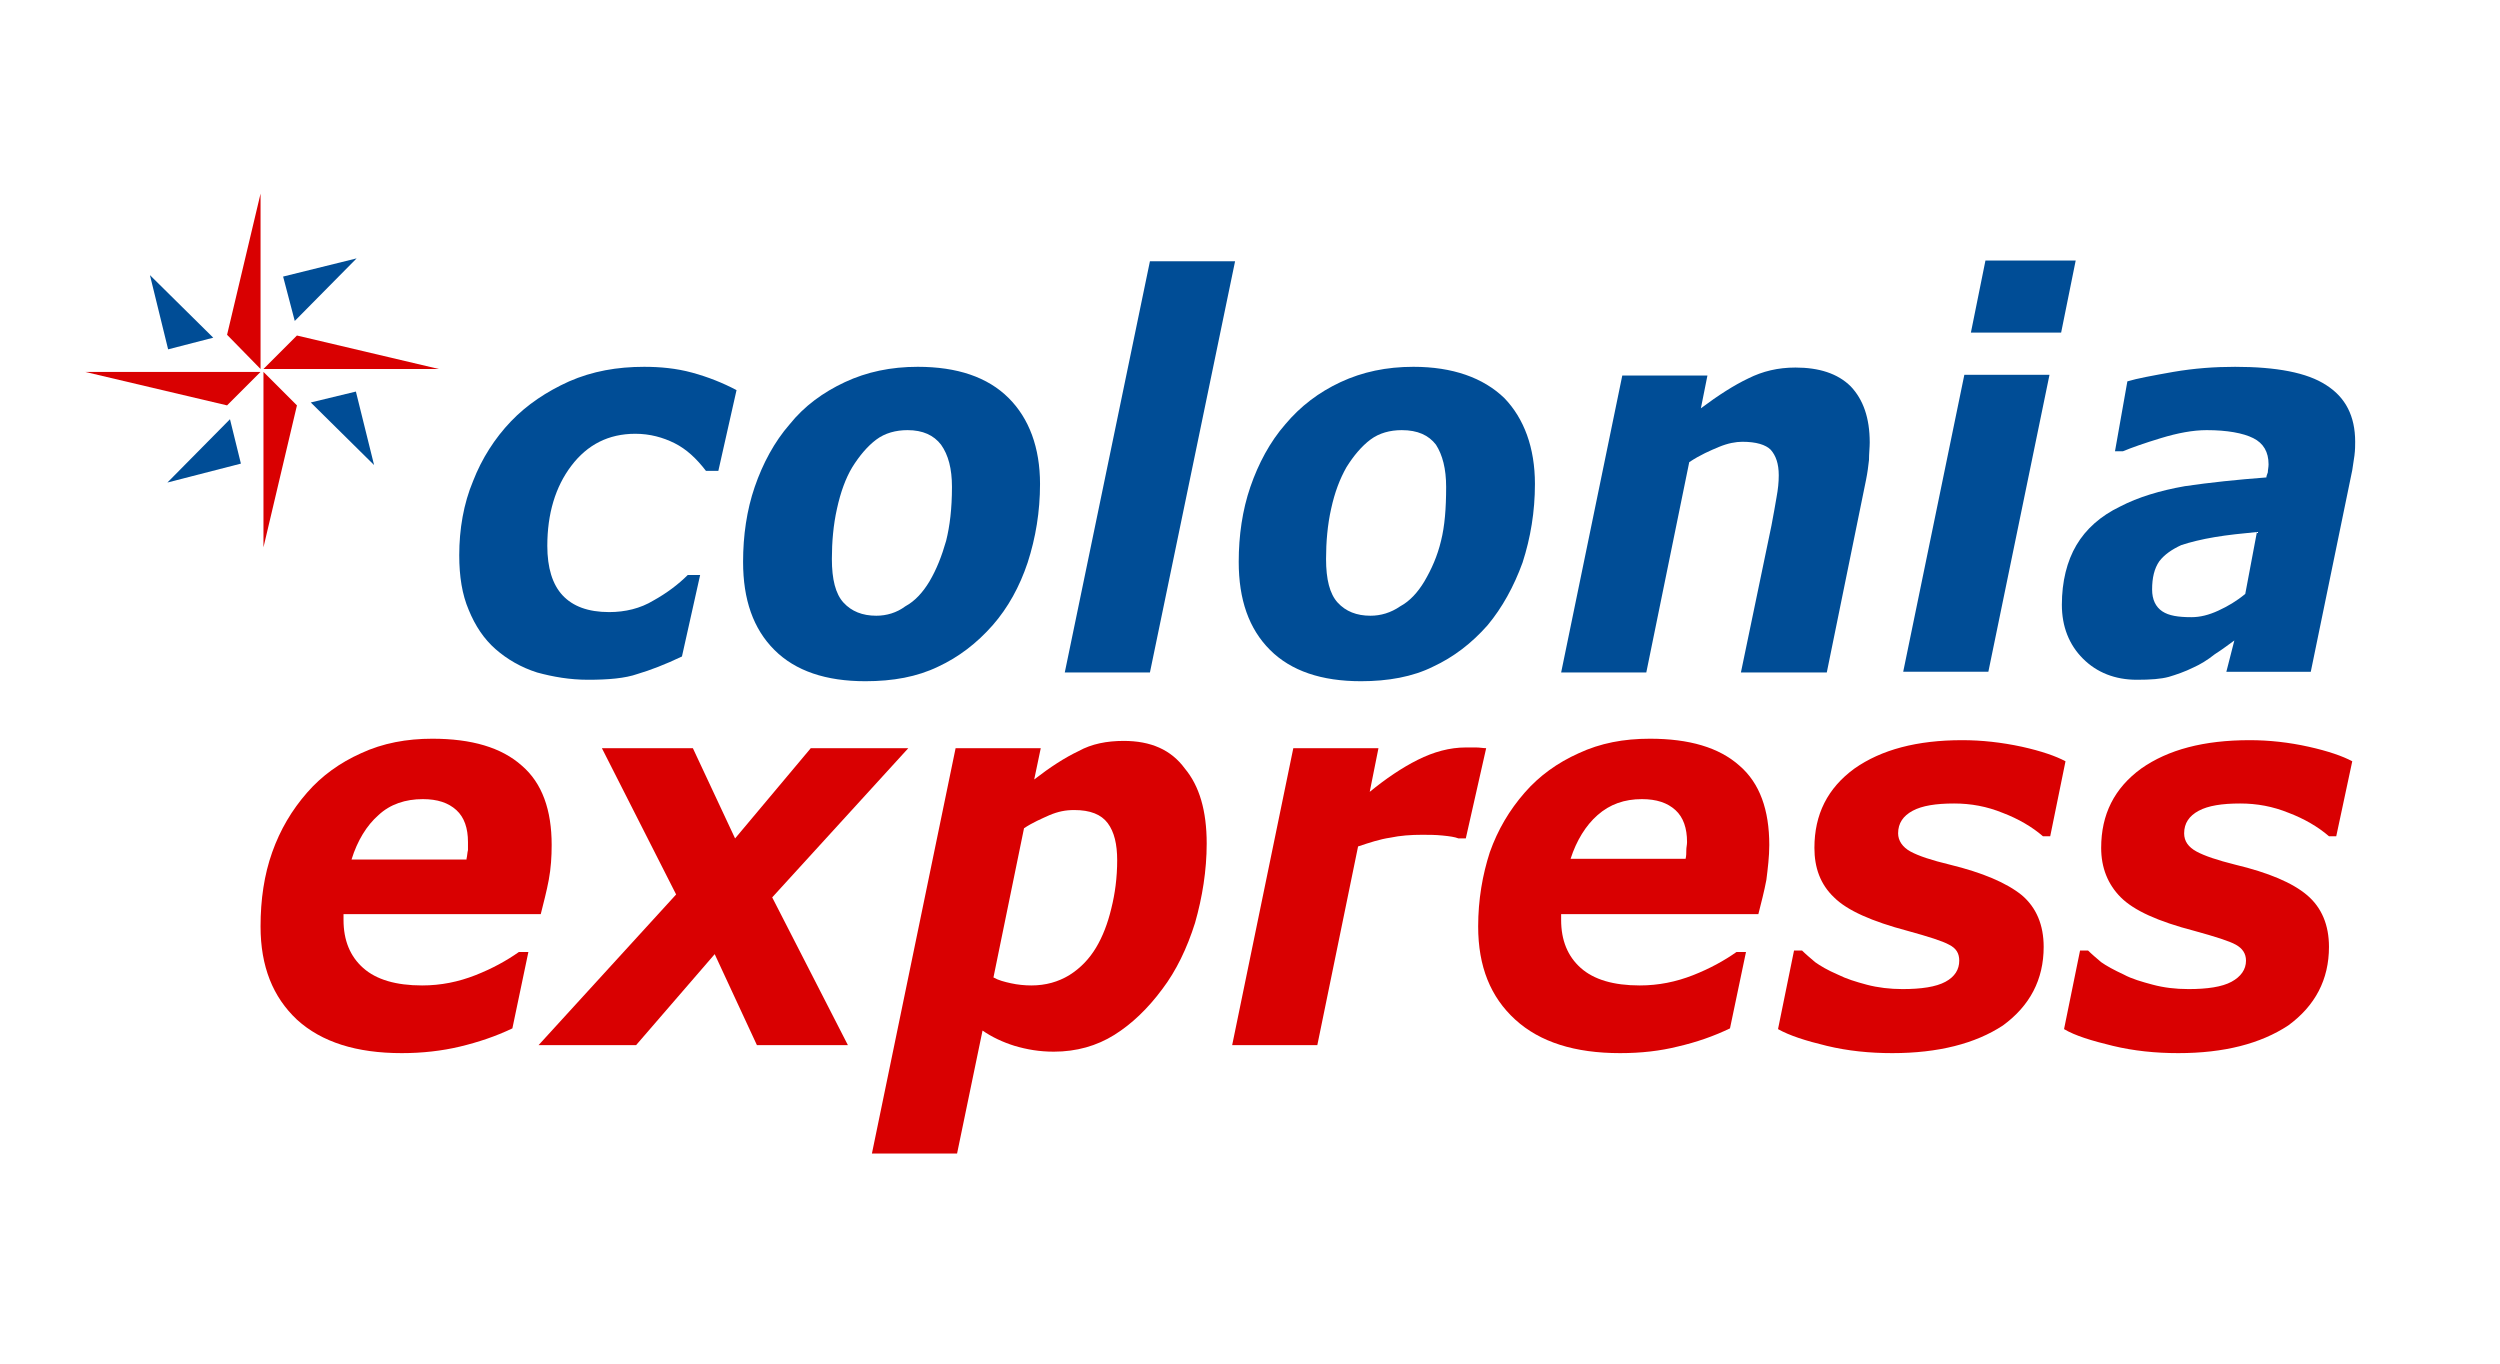 <?xml version="1.0" encoding="utf-8"?>
<!-- Generator: Adobe Illustrator 24.1.0, SVG Export Plug-In . SVG Version: 6.00 Build 0)  -->
<svg version="1.1" id="Capa_1" xmlns="http://www.w3.org/2000/svg" xmlns:xlink="http://www.w3.org/1999/xlink" x="0px" y="0px"
	 viewBox="0 0 343.5 187.4" style="enable-background:new 0 0 343.5 187.4;" xml:space="preserve">
<style type="text/css">
	.st0{fill:#004D96;}
	.st1{fill:#D90001;}
</style>
<g>
	<polygon class="st0" points="29.3,46.4 23.1,48 20.6,37.8 	"/>
	<polygon class="st1" points="35.8,51.1 31.2,55.7 11.7,51.1 	"/>
	<polygon class="st0" points="31.6,57.6 33.1,63.7 23,66.3 	"/>
	<polygon class="st1" points="36.2,51.1 40.8,55.7 36.2,75.2 	"/>
	<polygon class="st0" points="42.7,55.3 48.9,53.8 51.4,63.9 	"/>
	<polygon class="st1" points="36.2,50.7 40.8,46.1 60.3,50.7 	"/>
	<polygon class="st0" points="40.5,44.1 38.9,38 49,35.5 	"/>
	<polygon class="st1" points="35.8,50.7 31.2,46 35.8,26.6 	"/>
	<path class="st0" d="M80.8,93.4c-2.5,0-4.8-0.4-7-1c-2.2-0.7-4.1-1.8-5.7-3.2c-1.6-1.4-2.8-3.2-3.7-5.4c-0.9-2.1-1.3-4.6-1.3-7.5
		c0-3.6,0.6-7.1,1.9-10.2c1.2-3.1,3-5.9,5.2-8.2c2.2-2.3,4.9-4.1,8-5.5c3.2-1.4,6.6-2,10.3-2c2.2,0,4.4,0.2,6.6,0.8
		c2.2,0.6,4.2,1.4,6.1,2.4l-2.5,11.1h-1.7c-1.3-1.7-2.7-3-4.3-3.8c-1.6-0.8-3.4-1.3-5.4-1.3c-3.7,0-6.6,1.5-8.8,4.4
		c-2.2,2.9-3.3,6.6-3.3,11c0,3,0.7,5.3,2.1,6.8c1.4,1.5,3.5,2.3,6.4,2.3c2.2,0,4.3-0.5,6.1-1.6c1.8-1,3.4-2.2,4.7-3.5l1.7,0
		l-2.5,11.2c-2.3,1.1-4.4,1.9-6.1,2.4C85.9,93.2,83.6,93.4,80.8,93.4z"/>
	<path class="st0" d="M142.9,66.5c0,3.8-0.6,7.4-1.7,10.8c-1.1,3.3-2.7,6.2-4.8,8.6c-2.2,2.5-4.7,4.4-7.5,5.7c-2.9,1.4-6.2,2-10,2
		c-5.4,0-9.6-1.4-12.5-4.3c-2.9-2.9-4.3-6.9-4.3-12.1c0-3.6,0.5-7.1,1.6-10.3c1.1-3.2,2.7-6.2,4.8-8.6c2-2.5,4.6-4.4,7.6-5.8
		c3-1.4,6.3-2.1,10-2.1c5.4,0,9.6,1.4,12.5,4.3C141.4,57.5,142.9,61.5,142.9,66.5z M127.7,79.9c1-1.7,1.7-3.5,2.3-5.6
		c0.5-2,0.8-4.4,0.8-7.4c0-2.5-0.5-4.4-1.5-5.8c-1-1.3-2.5-2-4.6-2c-1.6,0-3.1,0.4-4.3,1.3c-1.2,0.9-2.3,2.2-3.3,3.8
		c-0.9,1.5-1.6,3.4-2.1,5.7c-0.5,2.2-0.7,4.6-0.7,6.9c0,2.8,0.5,4.8,1.6,6c1.1,1.2,2.6,1.8,4.5,1.8c1.4,0,2.8-0.4,4-1.3
		C125.7,82.6,126.8,81.4,127.7,79.9z"/>
	<path class="st0" d="M169.7,35.9l-11.7,56.5h-11.7L158,35.9L169.7,35.9z"/>
	<path class="st0" d="M210.9,66.5c0,3.8-0.6,7.4-1.7,10.8c-1.2,3.3-2.8,6.2-4.8,8.6c-2.2,2.5-4.7,4.4-7.5,5.7c-2.8,1.4-6.2,2-9.9,2
		c-5.4,0-9.6-1.4-12.5-4.3c-2.9-2.9-4.3-6.9-4.3-12.1c0-3.6,0.5-7.1,1.6-10.3c1.1-3.2,2.7-6.2,4.8-8.6c2.1-2.5,4.6-4.4,7.6-5.8
		c3-1.4,6.3-2.1,10-2.1c5.4,0,9.6,1.5,12.5,4.3C209.4,57.5,210.9,61.5,210.9,66.5z M195.7,79.9c1-1.7,1.8-3.5,2.3-5.6
		c0.5-2,0.7-4.4,0.7-7.4c0-2.5-0.5-4.4-1.4-5.8c-1-1.3-2.5-2-4.7-2c-1.6,0-3.1,0.4-4.3,1.3c-1.2,0.9-2.3,2.2-3.3,3.8
		c-0.9,1.6-1.6,3.4-2.1,5.7c-0.5,2.2-0.7,4.6-0.7,6.9c0,2.8,0.5,4.8,1.6,6c1.1,1.2,2.6,1.8,4.5,1.8c1.4,0,2.8-0.4,4.1-1.3
		C193.7,82.6,194.8,81.4,195.7,79.9z"/>
	<path class="st0" d="M256.9,60.8c0,0.7-0.1,1.5-0.1,2.4c-0.1,0.9-0.2,1.7-0.4,2.7l-5.4,26.5h-11.8l4.2-20.2
		c0.3-1.5,0.5-2.8,0.7-3.9c0.2-1.1,0.3-2,0.3-3c0-1.6-0.4-2.7-1.1-3.5c-0.7-0.7-2-1.1-3.9-1.1c-0.9,0-2,0.2-3.2,0.7
		c-1.2,0.5-2.6,1.1-4.1,2.1l-5.9,28.9h-11.7l8.4-40.8l11.7,0l-0.9,4.5c2.4-1.8,4.6-3.2,6.5-4.1c2-1,4.1-1.5,6.5-1.5
		c3.2,0,5.8,0.8,7.6,2.6C256,54.9,256.9,57.4,256.9,60.8z"/>
	<path class="st0" d="M281.6,51.5l-8.4,40.8h-11.7l8.4-40.8L281.6,51.5z M285.2,35.8l-2,9.9l-12.4,0l2-9.9H285.2z"/>
	<path class="st0" d="M307,88c-0.7,0.5-1.6,1.2-2.7,1.9c-1,0.8-2,1.4-2.9,1.8c-1.2,0.6-2.4,1-3.4,1.3c-1.1,0.3-2.5,0.4-4.4,0.4
		c-3,0-5.5-1-7.4-2.9c-1.9-1.9-2.9-4.4-2.9-7.4c0-3.2,0.7-6,2-8.2c1.3-2.2,3.3-4,6-5.3c2.5-1.3,5.5-2.2,8.9-2.8
		c3.4-0.5,7.2-0.9,11.2-1.2c0-0.2,0.1-0.4,0.2-0.7c0-0.3,0.1-0.7,0.1-1.1c0-1.7-0.7-2.9-2.1-3.6c-1.4-0.7-3.6-1.1-6.4-1.1
		c-1.9,0-4,0.4-6.3,1.1c-2.3,0.7-4,1.3-5.2,1.8h-1.1l1.7-9.6c1.3-0.4,3.5-0.8,6.3-1.3c2.9-0.5,5.7-0.7,8.5-0.7
		c5.7,0,9.9,0.8,12.5,2.5c2.7,1.7,4,4.3,4,7.8c0,0.5,0,1.1-0.1,1.9c-0.1,0.7-0.2,1.4-0.3,2l-5.7,27.7l-11.6,0L307,88z M310.1,73.1
		c-2.1,0.2-4,0.4-5.8,0.7c-1.8,0.3-3.4,0.7-4.6,1.1c-1.3,0.6-2.3,1.3-3,2.2c-0.7,1-1,2.3-1,3.9c0,1.4,0.5,2.4,1.4,3
		c0.9,0.6,2.2,0.8,4,0.8c1.2,0,2.4-0.3,3.7-0.9c1.3-0.6,2.5-1.3,3.7-2.3L310.1,73.1z"/>
	<path class="st1" d="M55.2,144.7c-6.2,0-11-1.5-14.4-4.6c-3.3-3.1-5-7.3-5-12.8c0-3.7,0.5-7.1,1.6-10.2c1.1-3.1,2.7-5.8,4.8-8.2
		c2-2.3,4.5-4.1,7.4-5.4c3-1.4,6.3-2,9.8-2c5.4,0,9.5,1.2,12.3,3.7c2.8,2.4,4.1,6.1,4.1,10.9c0,1.6-0.1,3.2-0.4,4.8
		c-0.3,1.6-0.7,3.1-1.1,4.7H47.2c0,0.1,0,0.3,0,0.4c0,0.1,0,0.3,0,0.4c0,2.8,0.9,5,2.7,6.6c1.8,1.6,4.5,2.4,8.1,2.4
		c2.6,0,5-0.5,7.3-1.4c2.3-0.9,4.3-2,6-3.2h1.3l-2.2,10.5c-2.3,1.1-4.7,1.9-7.2,2.5C60.7,144.4,58,144.7,55.2,144.7z M64.1,118
		c0.1-0.4,0.1-0.8,0.2-1.2c0-0.4,0-0.7,0-1.1c0-1.9-0.5-3.4-1.6-4.4c-1.1-1-2.6-1.5-4.6-1.5c-2.4,0-4.5,0.7-6.1,2.2
		c-1.6,1.4-2.9,3.5-3.7,6.1H64.1z"/>
	<path class="st1" d="M92.9,122.9l-10.2-20.1l12.5,0l5.8,12.4l10.4-12.4h13.4l-18.7,20.5l10.4,20.3H104l-5.8-12.5l-10.8,12.5H74
		L92.9,122.9z"/>
	<path class="st1" d="M165.8,115.9c0,3.7-0.6,7.4-1.6,10.9c-1.1,3.5-2.6,6.6-4.5,9.1c-2,2.7-4.2,4.8-6.6,6.3
		c-2.4,1.5-5.2,2.3-8.3,2.3c-2,0-3.7-0.3-5.4-0.8c-1.6-0.5-3.1-1.2-4.4-2.1l-3.5,16.9h-11.7l11.5-55.7l11.7,0l-0.9,4.3
		c2.2-1.7,4.2-3,6.1-3.9c1.8-1,3.9-1.4,6.2-1.4c3.7,0,6.5,1.2,8.4,3.8C164.8,108,165.8,111.4,165.8,115.9z M150.6,130.2
		c0.9-1.5,1.6-3.3,2.1-5.4c0.5-2,0.8-4.2,0.8-6.6c0-2.2-0.4-3.9-1.3-5.1c-0.9-1.2-2.4-1.8-4.6-1.8c-1.2,0-2.2,0.2-3.4,0.7
		c-1.1,0.5-2.3,1-3.5,1.8l-4.2,20.5c0.7,0.4,1.5,0.6,2.4,0.8c0.9,0.2,1.9,0.3,2.8,0.3c2,0,3.7-0.5,5.2-1.4
		C148.5,133,149.7,131.7,150.6,130.2z"/>
	<path class="st1" d="M201.4,115.2h-1c-0.5-0.2-1.2-0.3-2.2-0.4c-1-0.1-1.9-0.1-2.8-0.1c-1.5,0-3,0.1-4.4,0.4
		c-1.4,0.2-2.9,0.7-4.4,1.2l-5.6,27.3h-11.7l8.4-40.8h11.7l-1.2,6c2.2-1.8,4.4-3.3,6.6-4.4c2.2-1.1,4.4-1.7,6.6-1.7
		c0.4,0,0.9,0,1.4,0c0.5,0,1,0.1,1.4,0.1L201.4,115.2z"/>
	<path class="st1" d="M222.6,144.7c-6.2,0-11-1.5-14.4-4.6c-3.4-3.1-5.1-7.3-5.1-12.8c0-3.7,0.6-7.1,1.6-10.2
		c1.1-3.1,2.7-5.8,4.8-8.2c2-2.3,4.5-4.1,7.4-5.4c3-1.4,6.2-2,9.8-2c5.4,0,9.5,1.2,12.3,3.7c2.8,2.4,4.1,6.1,4.1,10.9
		c0,1.6-0.2,3.2-0.4,4.8c-0.3,1.6-0.7,3.1-1.1,4.7h-27.1c0,0.1,0,0.3,0,0.4c0,0.1,0,0.3,0,0.4c0,2.8,0.9,5,2.7,6.6
		c1.8,1.6,4.5,2.4,8.1,2.4c2.6,0,5-0.5,7.3-1.4c2.3-0.9,4.3-2,6-3.2h1.3l-2.2,10.5c-2.3,1.1-4.6,1.9-7.2,2.5
		C228.1,144.4,225.5,144.7,222.6,144.7z M231.6,118c0.1-0.4,0.1-0.8,0.1-1.2c0-0.4,0.1-0.7,0.1-1.1c0-1.9-0.5-3.4-1.6-4.4
		c-1.1-1-2.6-1.5-4.6-1.5c-2.4,0-4.4,0.7-6.1,2.2c-1.6,1.4-2.9,3.5-3.7,6L231.6,118z"/>
	<path class="st1" d="M260,144.7c-3.1,0-6.1-0.3-9-1c-2.9-0.7-5.1-1.4-6.7-2.3l2.2-10.8l1.1,0c0.5,0.5,1.1,1,1.8,1.6
		c0.7,0.5,1.7,1.1,3.1,1.7c1.2,0.6,2.5,1,4,1.4c1.5,0.4,3.2,0.6,4.9,0.6c2.6,0,4.6-0.3,5.9-1c1.3-0.7,1.9-1.7,1.9-2.9
		c0-1-0.4-1.7-1.4-2.2c-0.9-0.5-2.8-1.1-5.7-1.9c-4.9-1.3-8.3-2.8-10.1-4.6c-1.9-1.8-2.7-4.1-2.7-6.8c0-4.6,1.8-8.2,5.5-10.9
		c3.7-2.6,8.6-3.9,14.8-3.9c2.7,0,5.4,0.3,8.2,0.9c2.7,0.6,4.7,1.3,6,2l-2.1,10.3h-1c-1.5-1.3-3.4-2.4-5.5-3.2
		c-2.2-0.9-4.4-1.3-6.7-1.3c-2.5,0-4.4,0.3-5.7,1c-1.3,0.7-2,1.7-2,3.1c0,1,0.6,1.9,1.7,2.5c1.1,0.6,2.9,1.2,5.4,1.8
		c4.5,1.1,7.8,2.5,9.9,4.2c2,1.7,3,4.1,3,7.1c0,4.5-1.9,8.1-5.6,10.8C271.4,143.4,266.3,144.7,260,144.7z"/>
	<path class="st1" d="M299.3,144.7c-3.1,0-6.1-0.3-9-1c-2.9-0.7-5.2-1.4-6.7-2.3l2.2-10.8h1.1c0.5,0.5,1.1,1,1.8,1.6
		c0.7,0.5,1.8,1.1,3.1,1.7c1.1,0.6,2.5,1,4,1.4c1.5,0.4,3.1,0.6,4.9,0.6c2.6,0,4.6-0.3,5.9-1c1.3-0.7,2-1.7,2-2.9
		c0-1-0.5-1.7-1.4-2.2c-0.9-0.5-2.8-1.1-5.7-1.9c-5-1.3-8.3-2.8-10.1-4.6c-1.8-1.8-2.7-4.1-2.7-6.8c0-4.6,1.8-8.2,5.5-10.9
		c3.7-2.6,8.6-3.9,14.9-3.9c2.7,0,5.4,0.3,8.1,0.9c2.7,0.6,4.7,1.3,6,2l-2.2,10.3h-1c-1.5-1.3-3.4-2.4-5.5-3.2
		c-2.2-0.9-4.4-1.3-6.7-1.3c-2.5,0-4.4,0.3-5.7,1c-1.3,0.7-2,1.7-2,3.1c0,1.1,0.6,1.9,1.7,2.5c1.1,0.6,2.9,1.2,5.3,1.8
		c4.6,1.1,7.9,2.5,9.9,4.2c2,1.7,3,4.1,3,7.1c0,4.5-1.9,8.1-5.6,10.8C310.6,143.4,305.6,144.7,299.3,144.7z"/>
</g>
</svg>
